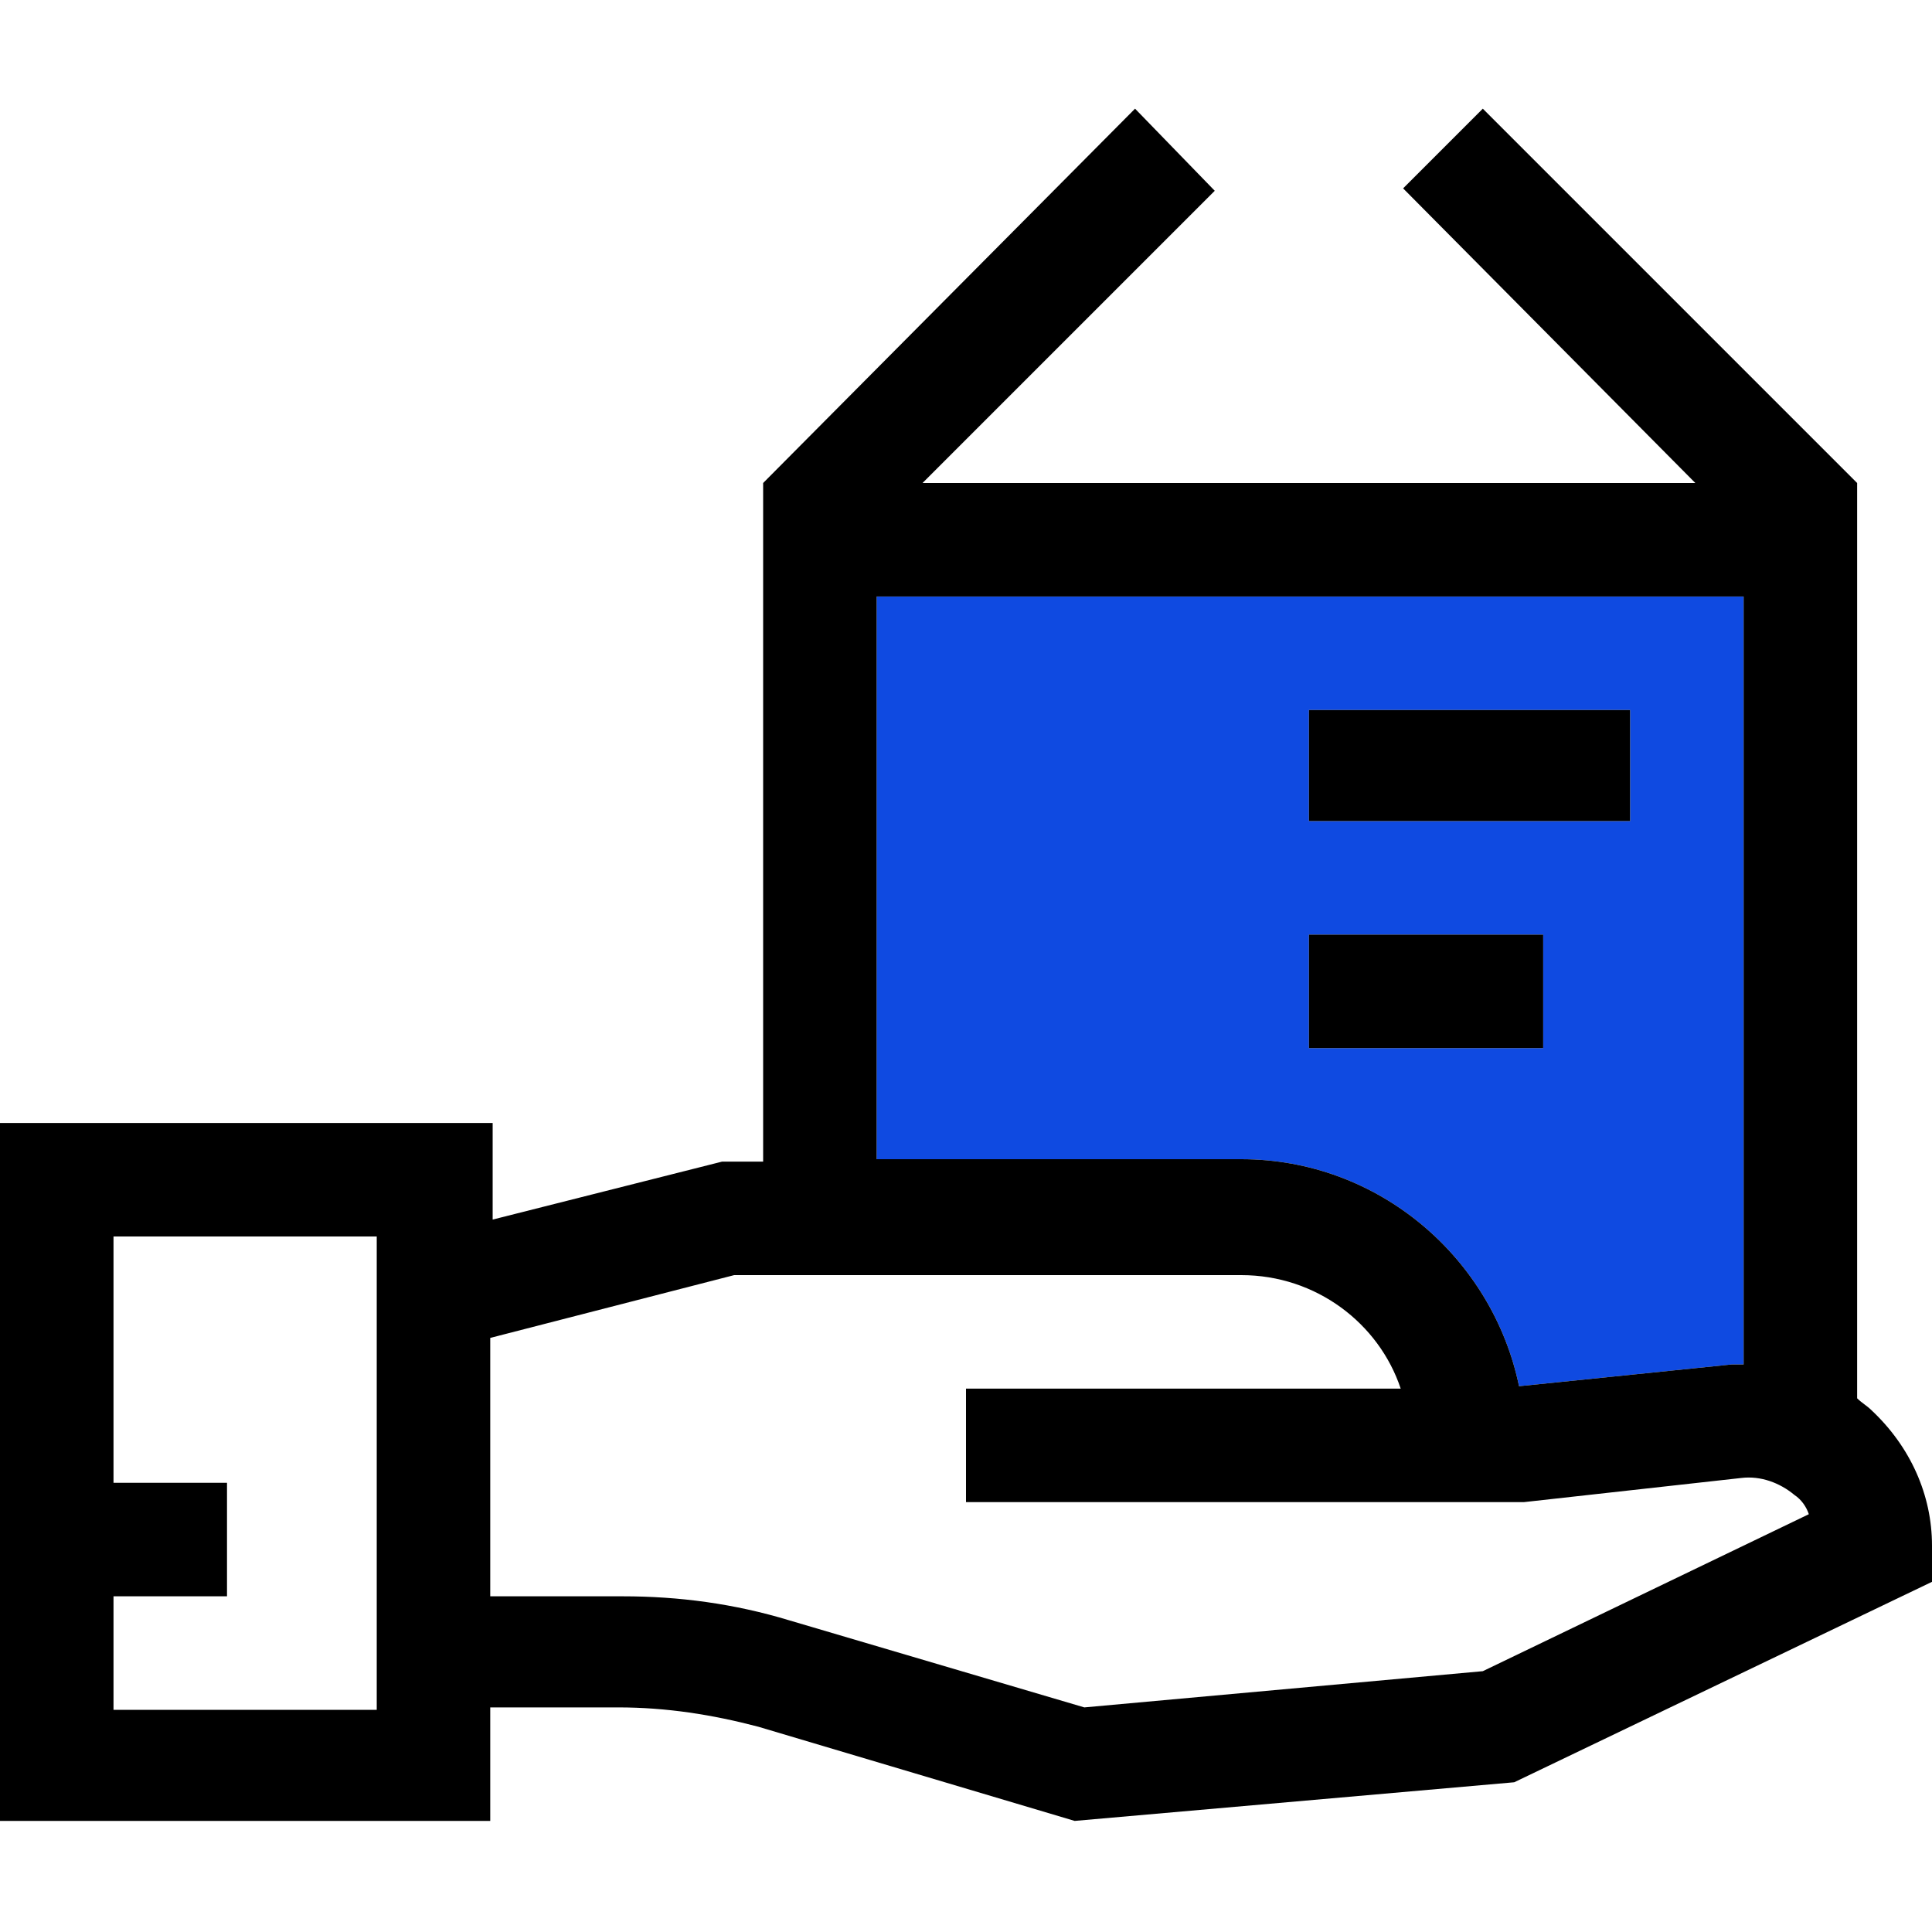 <?xml version="1.0" encoding="utf-8"?>
<!-- Generator: Adobe Illustrator 26.0.2, SVG Export Plug-In . SVG Version: 6.00 Build 0)  -->
<svg version="1.1" id="图层_1" xmlns="http://www.w3.org/2000/svg" xmlns:xlink="http://www.w3.org/1999/xlink" x="0px" y="0px"
	 viewBox="0 0 80 80" style="enable-background:new 0 0 80 80;" xml:space="preserve">
<style type="text/css">
	.st0{fill:#0F4AE1;}
</style>
<g>
	<g id="XMLID_00000042701426257747990980000003143736452424218772_">
		<g>
			<path class="st0" d="M72.2,24.7v31.8c-0.2,0-0.4,0-0.5,0l-8.8,0.9c-1.1-5.3-5.8-9.4-11.5-9.4H36.3V24.7H72.2z M67.5,34v-4.6H54.2
				V34H67.5z M63.9,43.4v-4.7h-9.7v4.7H63.9z"/>
			<path d="M80,64v1.5l-17.3,8.3l-18.2,1.6l-13.1-3.9c-1.9-0.5-3.8-0.8-5.8-0.8h-5.3v4.7H0V46.5h20.4v4l9.5-2.4h1.7V20L47,4.5
				l3.3,3.4L38.2,20h3h28.4h0.6L58.1,7.8l3.3-3.3L76.9,20v37.9c0.2,0.2,0.4,0.3,0.6,0.5C79.1,59.9,80,61.9,80,64z M61.4,69.2
				l13.5-6.5c-0.1-0.3-0.3-0.6-0.6-0.8c-0.6-0.5-1.4-0.8-2.2-0.7l-9,1H40v-4.7h18c-0.9-2.7-3.5-4.7-6.6-4.7h-21l-10.1,2.6v10.7h5.3
				h0.2c2.3,0,4.6,0.3,6.9,1l12.2,3.6L61.4,69.2z M72.2,56.5V24.7H36.3V48h15.1c5.7,0,10.4,4.1,11.5,9.4l8.8-0.9
				C71.8,56.5,72,56.5,72.2,56.5z M15.6,70.8V51.2H4.7v10.2h4.7v4.7H4.7v4.7H15.6z"/>
			<rect x="54.2" y="29.4" width="13.3" height="4.6"/>
			<rect x="54.2" y="38.7" width="9.7" height="4.7"/>
		</g>
	</g>
</g>
</svg>
